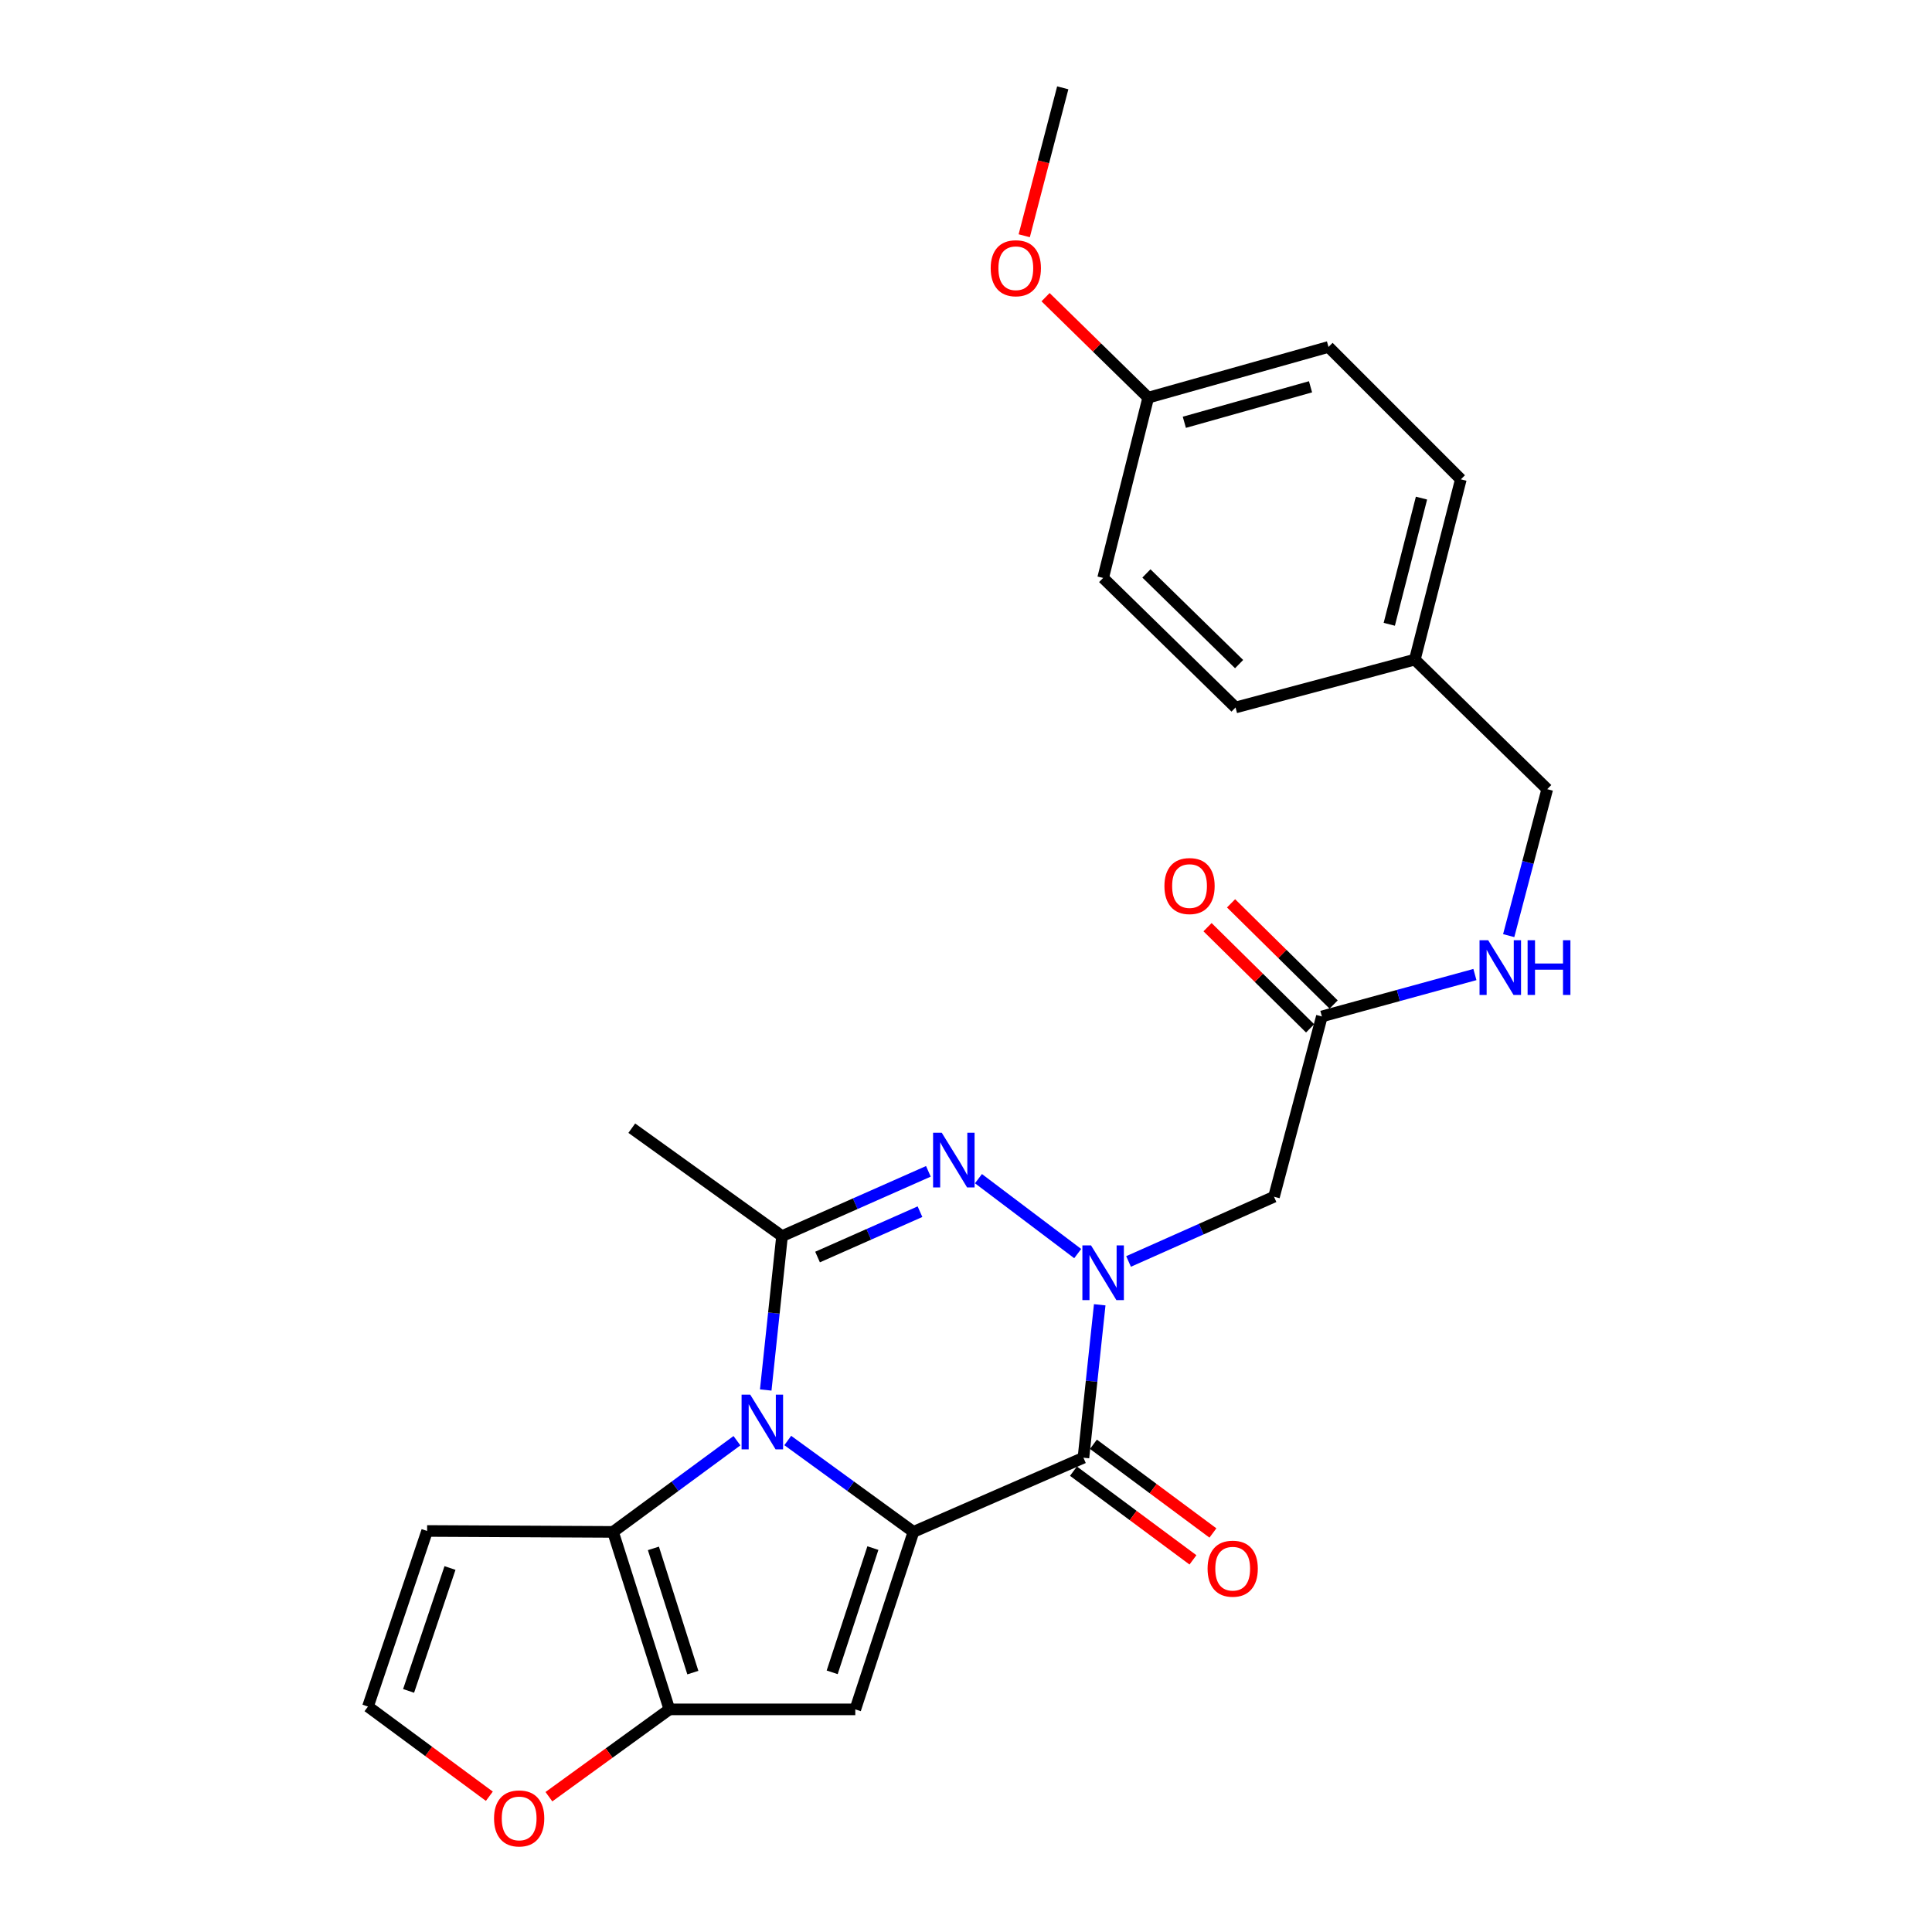 <?xml version='1.0' encoding='iso-8859-1'?>
<svg version='1.1' baseProfile='full'
              xmlns='http://www.w3.org/2000/svg'
                      xmlns:rdkit='http://www.rdkit.org/xml'
                      xmlns:xlink='http://www.w3.org/1999/xlink'
                  xml:space='preserve'
width='1000px' height='1000px' viewBox='0 0 1000 1000'>
<!-- END OF HEADER -->
<rect style='opacity:1.0;fill:#FFFFFF;stroke:none' width='1000' height='1000' x='0' y='0'> </rect>
<path class='bond-0' d='M 472.797,792.907 L 440.269,769.256' style='fill:none;fill-rule:evenodd;stroke:#000000;stroke-width:6px;stroke-linecap:butt;stroke-linejoin:miter;stroke-opacity:1' />
<path class='bond-0' d='M 440.269,769.256 L 407.74,745.605' style='fill:none;fill-rule:evenodd;stroke:#0000FF;stroke-width:6px;stroke-linecap:butt;stroke-linejoin:miter;stroke-opacity:1' />
<path class='bond-2' d='M 472.797,792.907 L 560.789,754.513' style='fill:none;fill-rule:evenodd;stroke:#000000;stroke-width:6px;stroke-linecap:butt;stroke-linejoin:miter;stroke-opacity:1' />
<path class='bond-5' d='M 472.797,792.907 L 442.696,884.771' style='fill:none;fill-rule:evenodd;stroke:#000000;stroke-width:6px;stroke-linecap:butt;stroke-linejoin:miter;stroke-opacity:1' />
<path class='bond-5' d='M 451.806,801.288 L 430.735,865.593' style='fill:none;fill-rule:evenodd;stroke:#000000;stroke-width:6px;stroke-linecap:butt;stroke-linejoin:miter;stroke-opacity:1' />
<path class='bond-4' d='M 396.34,719.459 L 400.561,679.634' style='fill:none;fill-rule:evenodd;stroke:#0000FF;stroke-width:6px;stroke-linecap:butt;stroke-linejoin:miter;stroke-opacity:1' />
<path class='bond-4' d='M 400.561,679.634 L 404.783,639.81' style='fill:none;fill-rule:evenodd;stroke:#000000;stroke-width:6px;stroke-linecap:butt;stroke-linejoin:miter;stroke-opacity:1' />
<path class='bond-6' d='M 381.444,745.706 L 349.373,769.307' style='fill:none;fill-rule:evenodd;stroke:#0000FF;stroke-width:6px;stroke-linecap:butt;stroke-linejoin:miter;stroke-opacity:1' />
<path class='bond-6' d='M 349.373,769.307 L 317.302,792.907' style='fill:none;fill-rule:evenodd;stroke:#000000;stroke-width:6px;stroke-linecap:butt;stroke-linejoin:miter;stroke-opacity:1' />
<path class='bond-1' d='M 569.216,675.353 L 565.003,714.933' style='fill:none;fill-rule:evenodd;stroke:#0000FF;stroke-width:6px;stroke-linecap:butt;stroke-linejoin:miter;stroke-opacity:1' />
<path class='bond-1' d='M 565.003,714.933 L 560.789,754.513' style='fill:none;fill-rule:evenodd;stroke:#000000;stroke-width:6px;stroke-linecap:butt;stroke-linejoin:miter;stroke-opacity:1' />
<path class='bond-3' d='M 557.819,648.852 L 506.448,610.075' style='fill:none;fill-rule:evenodd;stroke:#0000FF;stroke-width:6px;stroke-linecap:butt;stroke-linejoin:miter;stroke-opacity:1' />
<path class='bond-8' d='M 584.14,652.93 L 621.782,636.179' style='fill:none;fill-rule:evenodd;stroke:#0000FF;stroke-width:6px;stroke-linecap:butt;stroke-linejoin:miter;stroke-opacity:1' />
<path class='bond-8' d='M 621.782,636.179 L 659.424,619.428' style='fill:none;fill-rule:evenodd;stroke:#000000;stroke-width:6px;stroke-linecap:butt;stroke-linejoin:miter;stroke-opacity:1' />
<path class='bond-13' d='M 555.621,761.473 L 586.544,784.43' style='fill:none;fill-rule:evenodd;stroke:#000000;stroke-width:6px;stroke-linecap:butt;stroke-linejoin:miter;stroke-opacity:1' />
<path class='bond-13' d='M 586.544,784.43 L 617.468,807.388' style='fill:none;fill-rule:evenodd;stroke:#FF0000;stroke-width:6px;stroke-linecap:butt;stroke-linejoin:miter;stroke-opacity:1' />
<path class='bond-13' d='M 565.956,747.552 L 596.88,770.509' style='fill:none;fill-rule:evenodd;stroke:#000000;stroke-width:6px;stroke-linecap:butt;stroke-linejoin:miter;stroke-opacity:1' />
<path class='bond-13' d='M 596.88,770.509 L 627.803,793.466' style='fill:none;fill-rule:evenodd;stroke:#FF0000;stroke-width:6px;stroke-linecap:butt;stroke-linejoin:miter;stroke-opacity:1' />
<path class='bond-27' d='M 480.528,606.282 L 442.656,623.046' style='fill:none;fill-rule:evenodd;stroke:#0000FF;stroke-width:6px;stroke-linecap:butt;stroke-linejoin:miter;stroke-opacity:1' />
<path class='bond-27' d='M 442.656,623.046 L 404.783,639.81' style='fill:none;fill-rule:evenodd;stroke:#000000;stroke-width:6px;stroke-linecap:butt;stroke-linejoin:miter;stroke-opacity:1' />
<path class='bond-27' d='M 476.184,627.166 L 449.674,638.901' style='fill:none;fill-rule:evenodd;stroke:#0000FF;stroke-width:6px;stroke-linecap:butt;stroke-linejoin:miter;stroke-opacity:1' />
<path class='bond-27' d='M 449.674,638.901 L 423.163,650.636' style='fill:none;fill-rule:evenodd;stroke:#000000;stroke-width:6px;stroke-linecap:butt;stroke-linejoin:miter;stroke-opacity:1' />
<path class='bond-16' d='M 404.783,639.81 L 327.011,583.943' style='fill:none;fill-rule:evenodd;stroke:#000000;stroke-width:6px;stroke-linecap:butt;stroke-linejoin:miter;stroke-opacity:1' />
<path class='bond-7' d='M 442.696,884.771 L 346.469,884.771' style='fill:none;fill-rule:evenodd;stroke:#000000;stroke-width:6px;stroke-linecap:butt;stroke-linejoin:miter;stroke-opacity:1' />
<path class='bond-9' d='M 317.302,792.907 L 221.074,792.426' style='fill:none;fill-rule:evenodd;stroke:#000000;stroke-width:6px;stroke-linecap:butt;stroke-linejoin:miter;stroke-opacity:1' />
<path class='bond-26' d='M 317.302,792.907 L 346.469,884.771' style='fill:none;fill-rule:evenodd;stroke:#000000;stroke-width:6px;stroke-linecap:butt;stroke-linejoin:miter;stroke-opacity:1' />
<path class='bond-26' d='M 338.202,801.44 L 358.619,865.745' style='fill:none;fill-rule:evenodd;stroke:#000000;stroke-width:6px;stroke-linecap:butt;stroke-linejoin:miter;stroke-opacity:1' />
<path class='bond-11' d='M 346.469,884.771 L 315.293,907.369' style='fill:none;fill-rule:evenodd;stroke:#000000;stroke-width:6px;stroke-linecap:butt;stroke-linejoin:miter;stroke-opacity:1' />
<path class='bond-11' d='M 315.293,907.369 L 284.117,929.967' style='fill:none;fill-rule:evenodd;stroke:#FF0000;stroke-width:6px;stroke-linecap:butt;stroke-linejoin:miter;stroke-opacity:1' />
<path class='bond-10' d='M 659.424,619.428 L 684.199,526.11' style='fill:none;fill-rule:evenodd;stroke:#000000;stroke-width:6px;stroke-linecap:butt;stroke-linejoin:miter;stroke-opacity:1' />
<path class='bond-28' d='M 221.074,792.426 L 190.463,883.307' style='fill:none;fill-rule:evenodd;stroke:#000000;stroke-width:6px;stroke-linecap:butt;stroke-linejoin:miter;stroke-opacity:1' />
<path class='bond-28' d='M 232.914,811.592 L 211.486,875.209' style='fill:none;fill-rule:evenodd;stroke:#000000;stroke-width:6px;stroke-linecap:butt;stroke-linejoin:miter;stroke-opacity:1' />
<path class='bond-14' d='M 684.199,526.11 L 723.805,515.265' style='fill:none;fill-rule:evenodd;stroke:#000000;stroke-width:6px;stroke-linecap:butt;stroke-linejoin:miter;stroke-opacity:1' />
<path class='bond-14' d='M 723.805,515.265 L 763.411,504.421' style='fill:none;fill-rule:evenodd;stroke:#0000FF;stroke-width:6px;stroke-linecap:butt;stroke-linejoin:miter;stroke-opacity:1' />
<path class='bond-15' d='M 690.287,519.938 L 663.742,493.751' style='fill:none;fill-rule:evenodd;stroke:#000000;stroke-width:6px;stroke-linecap:butt;stroke-linejoin:miter;stroke-opacity:1' />
<path class='bond-15' d='M 663.742,493.751 L 637.197,467.565' style='fill:none;fill-rule:evenodd;stroke:#FF0000;stroke-width:6px;stroke-linecap:butt;stroke-linejoin:miter;stroke-opacity:1' />
<path class='bond-15' d='M 678.111,532.281 L 651.565,506.095' style='fill:none;fill-rule:evenodd;stroke:#000000;stroke-width:6px;stroke-linecap:butt;stroke-linejoin:miter;stroke-opacity:1' />
<path class='bond-15' d='M 651.565,506.095 L 625.02,479.908' style='fill:none;fill-rule:evenodd;stroke:#FF0000;stroke-width:6px;stroke-linecap:butt;stroke-linejoin:miter;stroke-opacity:1' />
<path class='bond-12' d='M 253.284,929.727 L 221.873,906.517' style='fill:none;fill-rule:evenodd;stroke:#FF0000;stroke-width:6px;stroke-linecap:butt;stroke-linejoin:miter;stroke-opacity:1' />
<path class='bond-12' d='M 221.873,906.517 L 190.463,883.307' style='fill:none;fill-rule:evenodd;stroke:#000000;stroke-width:6px;stroke-linecap:butt;stroke-linejoin:miter;stroke-opacity:1' />
<path class='bond-17' d='M 780.899,484.278 L 790.873,446.378' style='fill:none;fill-rule:evenodd;stroke:#0000FF;stroke-width:6px;stroke-linecap:butt;stroke-linejoin:miter;stroke-opacity:1' />
<path class='bond-17' d='M 790.873,446.378 L 800.847,408.479' style='fill:none;fill-rule:evenodd;stroke:#000000;stroke-width:6px;stroke-linecap:butt;stroke-linejoin:miter;stroke-opacity:1' />
<path class='bond-18' d='M 800.847,408.479 L 732.312,341.419' style='fill:none;fill-rule:evenodd;stroke:#000000;stroke-width:6px;stroke-linecap:butt;stroke-linejoin:miter;stroke-opacity:1' />
<path class='bond-20' d='M 732.312,341.419 L 639.514,366.193' style='fill:none;fill-rule:evenodd;stroke:#000000;stroke-width:6px;stroke-linecap:butt;stroke-linejoin:miter;stroke-opacity:1' />
<path class='bond-21' d='M 732.312,341.419 L 756.133,248.11' style='fill:none;fill-rule:evenodd;stroke:#000000;stroke-width:6px;stroke-linecap:butt;stroke-linejoin:miter;stroke-opacity:1' />
<path class='bond-21' d='M 719.086,323.134 L 735.761,257.818' style='fill:none;fill-rule:evenodd;stroke:#000000;stroke-width:6px;stroke-linecap:butt;stroke-linejoin:miter;stroke-opacity:1' />
<path class='bond-19' d='M 594.319,205.824 L 687.628,179.576' style='fill:none;fill-rule:evenodd;stroke:#000000;stroke-width:6px;stroke-linecap:butt;stroke-linejoin:miter;stroke-opacity:1' />
<path class='bond-19' d='M 613.011,218.577 L 678.327,200.203' style='fill:none;fill-rule:evenodd;stroke:#000000;stroke-width:6px;stroke-linecap:butt;stroke-linejoin:miter;stroke-opacity:1' />
<path class='bond-24' d='M 594.319,205.824 L 567.751,179.823' style='fill:none;fill-rule:evenodd;stroke:#000000;stroke-width:6px;stroke-linecap:butt;stroke-linejoin:miter;stroke-opacity:1' />
<path class='bond-24' d='M 567.751,179.823 L 541.182,153.822' style='fill:none;fill-rule:evenodd;stroke:#FF0000;stroke-width:6px;stroke-linecap:butt;stroke-linejoin:miter;stroke-opacity:1' />
<path class='bond-29' d='M 594.319,205.824 L 570.98,299.142' style='fill:none;fill-rule:evenodd;stroke:#000000;stroke-width:6px;stroke-linecap:butt;stroke-linejoin:miter;stroke-opacity:1' />
<path class='bond-23' d='M 639.514,366.193 L 570.98,299.142' style='fill:none;fill-rule:evenodd;stroke:#000000;stroke-width:6px;stroke-linecap:butt;stroke-linejoin:miter;stroke-opacity:1' />
<path class='bond-23' d='M 641.359,343.742 L 593.385,296.807' style='fill:none;fill-rule:evenodd;stroke:#000000;stroke-width:6px;stroke-linecap:butt;stroke-linejoin:miter;stroke-opacity:1' />
<path class='bond-22' d='M 756.133,248.11 L 687.628,179.576' style='fill:none;fill-rule:evenodd;stroke:#000000;stroke-width:6px;stroke-linecap:butt;stroke-linejoin:miter;stroke-opacity:1' />
<path class='bond-25' d='M 530.141,122.023 L 540.109,83.739' style='fill:none;fill-rule:evenodd;stroke:#FF0000;stroke-width:6px;stroke-linecap:butt;stroke-linejoin:miter;stroke-opacity:1' />
<path class='bond-25' d='M 540.109,83.739 L 550.078,45.455' style='fill:none;fill-rule:evenodd;stroke:#000000;stroke-width:6px;stroke-linecap:butt;stroke-linejoin:miter;stroke-opacity:1' />
<path  class='atom-1' d='M 388.322 721.878
L 397.602 736.878
Q 398.522 738.358, 400.002 741.038
Q 401.482 743.718, 401.562 743.878
L 401.562 721.878
L 405.322 721.878
L 405.322 750.198
L 401.442 750.198
L 391.482 733.798
Q 390.322 731.878, 389.082 729.678
Q 387.882 727.478, 387.522 726.798
L 387.522 750.198
L 383.842 750.198
L 383.842 721.878
L 388.322 721.878
' fill='#0000FF'/>
<path  class='atom-2' d='M 564.72 644.626
L 574 659.626
Q 574.92 661.106, 576.4 663.786
Q 577.88 666.466, 577.96 666.626
L 577.96 644.626
L 581.72 644.626
L 581.72 672.946
L 577.84 672.946
L 567.88 656.546
Q 566.72 654.626, 565.48 652.426
Q 564.28 650.226, 563.92 649.546
L 563.92 672.946
L 560.24 672.946
L 560.24 644.626
L 564.72 644.626
' fill='#0000FF'/>
<path  class='atom-4' d='M 487.439 586.292
L 496.719 601.292
Q 497.639 602.772, 499.119 605.452
Q 500.599 608.132, 500.679 608.292
L 500.679 586.292
L 504.439 586.292
L 504.439 614.612
L 500.559 614.612
L 490.599 598.212
Q 489.439 596.292, 488.199 594.092
Q 486.999 591.892, 486.639 591.212
L 486.639 614.612
L 482.959 614.612
L 482.959 586.292
L 487.439 586.292
' fill='#0000FF'/>
<path  class='atom-12' d='M 255.716 941.21
Q 255.716 934.41, 259.076 930.61
Q 262.436 926.81, 268.716 926.81
Q 274.996 926.81, 278.356 930.61
Q 281.716 934.41, 281.716 941.21
Q 281.716 948.09, 278.316 952.01
Q 274.916 955.89, 268.716 955.89
Q 262.476 955.89, 259.076 952.01
Q 255.716 948.13, 255.716 941.21
M 268.716 952.69
Q 273.036 952.69, 275.356 949.81
Q 277.716 946.89, 277.716 941.21
Q 277.716 935.65, 275.356 932.85
Q 273.036 930.01, 268.716 930.01
Q 264.396 930.01, 262.036 932.81
Q 259.716 935.61, 259.716 941.21
Q 259.716 946.93, 262.036 949.81
Q 264.396 952.69, 268.716 952.69
' fill='#FF0000'/>
<path  class='atom-14' d='M 625.04 811.944
Q 625.04 805.144, 628.4 801.344
Q 631.76 797.544, 638.04 797.544
Q 644.32 797.544, 647.68 801.344
Q 651.04 805.144, 651.04 811.944
Q 651.04 818.824, 647.64 822.744
Q 644.24 826.624, 638.04 826.624
Q 631.8 826.624, 628.4 822.744
Q 625.04 818.864, 625.04 811.944
M 638.04 823.424
Q 642.36 823.424, 644.68 820.544
Q 647.04 817.624, 647.04 811.944
Q 647.04 806.384, 644.68 803.584
Q 642.36 800.744, 638.04 800.744
Q 633.72 800.744, 631.36 803.544
Q 629.04 806.344, 629.04 811.944
Q 629.04 817.664, 631.36 820.544
Q 633.72 823.424, 638.04 823.424
' fill='#FF0000'/>
<path  class='atom-15' d='M 770.284 486.665
L 779.564 501.665
Q 780.484 503.145, 781.964 505.825
Q 783.444 508.505, 783.524 508.665
L 783.524 486.665
L 787.284 486.665
L 787.284 514.985
L 783.404 514.985
L 773.444 498.585
Q 772.284 496.665, 771.044 494.465
Q 769.844 492.265, 769.484 491.585
L 769.484 514.985
L 765.804 514.985
L 765.804 486.665
L 770.284 486.665
' fill='#0000FF'/>
<path  class='atom-15' d='M 790.684 486.665
L 794.524 486.665
L 794.524 498.705
L 809.004 498.705
L 809.004 486.665
L 812.844 486.665
L 812.844 514.985
L 809.004 514.985
L 809.004 501.905
L 794.524 501.905
L 794.524 514.985
L 790.684 514.985
L 790.684 486.665
' fill='#0000FF'/>
<path  class='atom-16' d='M 602.703 458.619
Q 602.703 451.819, 606.063 448.019
Q 609.423 444.219, 615.703 444.219
Q 621.983 444.219, 625.343 448.019
Q 628.703 451.819, 628.703 458.619
Q 628.703 465.499, 625.303 469.419
Q 621.903 473.299, 615.703 473.299
Q 609.463 473.299, 606.063 469.419
Q 602.703 465.539, 602.703 458.619
M 615.703 470.099
Q 620.023 470.099, 622.343 467.219
Q 624.703 464.299, 624.703 458.619
Q 624.703 453.059, 622.343 450.259
Q 620.023 447.419, 615.703 447.419
Q 611.383 447.419, 609.023 450.219
Q 606.703 453.019, 606.703 458.619
Q 606.703 464.339, 609.023 467.219
Q 611.383 470.099, 615.703 470.099
' fill='#FF0000'/>
<path  class='atom-25' d='M 512.785 138.834
Q 512.785 132.034, 516.145 128.234
Q 519.505 124.434, 525.785 124.434
Q 532.065 124.434, 535.425 128.234
Q 538.785 132.034, 538.785 138.834
Q 538.785 145.714, 535.385 149.634
Q 531.985 153.514, 525.785 153.514
Q 519.545 153.514, 516.145 149.634
Q 512.785 145.754, 512.785 138.834
M 525.785 150.314
Q 530.105 150.314, 532.425 147.434
Q 534.785 144.514, 534.785 138.834
Q 534.785 133.274, 532.425 130.474
Q 530.105 127.634, 525.785 127.634
Q 521.465 127.634, 519.105 130.434
Q 516.785 133.234, 516.785 138.834
Q 516.785 144.554, 519.105 147.434
Q 521.465 150.314, 525.785 150.314
' fill='#FF0000'/>
</svg>
